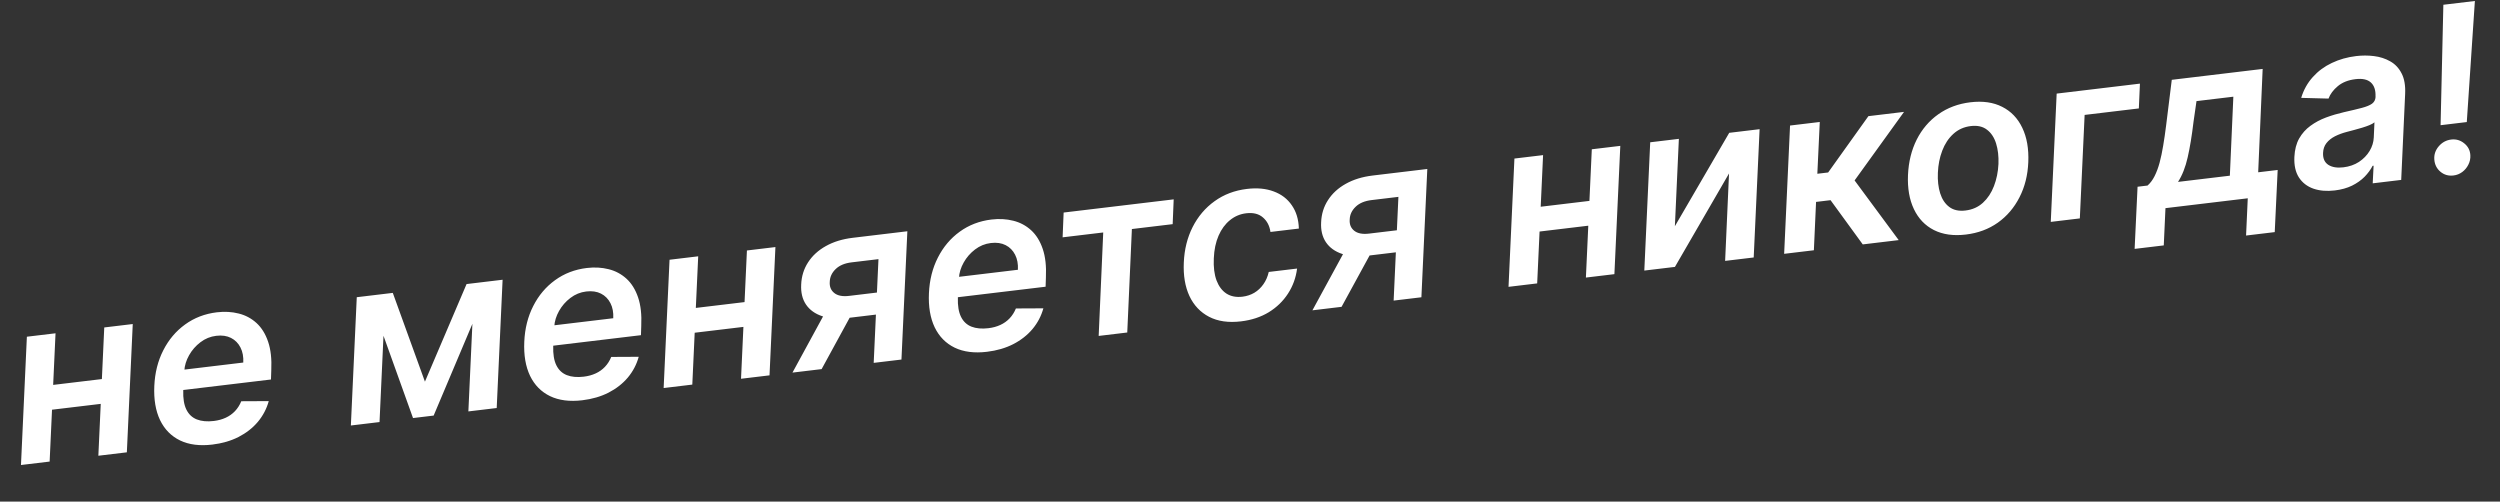 <?xml version="1.0" encoding="UTF-8"?> <svg xmlns="http://www.w3.org/2000/svg" width="2153" height="432" viewBox="0 0 2153 432" fill="none"><rect x="0" y="0" width="2153" height="432" fill="#333333" stroke="none"/> <path d="M95.427 325.531L94.55 346.881L36.866 353.79L37.813 332.432L95.427 325.531ZM47.825 287.027L42.746 397.506L18.064 400.462L23.144 289.983L47.825 287.027ZM114.324 279.062L109.245 389.541L84.704 392.48L89.784 282.001L114.324 279.062ZM182.855 382.87C171.996 384.171 162.746 382.99 155.106 379.327C147.461 375.617 141.707 369.773 137.842 361.795C134.019 353.765 132.369 343.972 132.893 332.417C133.392 321.055 135.958 310.829 140.592 301.738C145.22 292.6 151.483 285.174 159.382 279.459C167.323 273.692 176.441 270.191 186.737 268.958C193.412 268.159 199.677 268.505 205.531 269.998C211.378 271.443 216.497 274.168 220.887 278.172C225.277 282.177 228.615 287.547 230.9 294.284C233.179 300.973 234.089 309.161 233.628 318.849L233.366 326.821L144.513 337.463L145.202 319.927L209.515 312.224C209.776 307.233 208.973 302.918 207.106 299.279C205.234 295.593 202.521 292.842 198.965 291.027C195.41 289.212 191.164 288.6 186.227 289.191C181.197 289.793 176.651 291.649 172.588 294.759C168.567 297.815 165.318 301.543 162.84 305.94C160.363 310.338 158.992 314.818 158.727 319.38L157.813 336.228C157.589 343.121 158.486 348.617 160.503 352.715C162.52 356.813 165.529 359.647 169.533 361.219C173.536 362.79 178.405 363.232 184.141 362.545C187.902 362.094 191.319 361.16 194.392 359.743C197.464 358.326 200.123 356.434 202.367 354.067C204.652 351.647 206.458 348.808 207.784 345.55L231.447 345.434C229.616 352.043 226.49 357.997 222.07 363.295C217.644 368.546 212.107 372.881 205.459 376.3C198.852 379.667 191.318 381.857 182.855 382.87ZM365.956 328.679L401.811 244.628L422.332 242.171L373.461 357.895L355.69 360.023L317.894 254.68L338.274 252.239L365.956 328.679ZM331.927 252.999L326.848 363.478L302.167 366.434L307.246 255.955L331.927 252.999ZM403.361 354.314L408.44 243.835L432.84 240.912L427.76 351.391L403.361 354.314ZM501.477 344.708C490.617 346.008 481.367 344.827 473.728 341.164C466.083 337.454 460.328 331.611 456.463 323.633C452.64 315.603 450.991 305.81 451.514 294.254C452.013 282.893 454.579 272.667 459.213 263.576C463.841 254.438 470.104 247.011 478.003 241.297C485.944 235.529 495.062 232.029 505.358 230.796C512.034 229.996 518.298 230.343 524.152 231.835C530 233.281 535.119 236.006 539.508 240.01C543.898 244.014 547.236 249.385 549.521 256.121C551.801 262.81 552.71 270.999 552.249 280.687L551.988 288.658L463.134 299.3L463.823 281.764L528.136 274.061C528.397 269.071 527.594 264.756 525.728 261.117C523.856 257.431 521.142 254.68 517.586 252.865C514.031 251.049 509.785 250.437 504.848 251.028C499.818 251.631 495.272 253.487 491.209 256.596C487.188 259.653 483.939 263.38 481.461 267.778C478.984 272.176 477.613 276.656 477.349 281.217L476.434 298.065C476.21 304.959 477.107 310.455 479.124 314.553C481.141 318.651 484.151 321.485 488.154 323.056C492.157 324.627 497.026 325.069 502.762 324.382C506.523 323.932 509.94 322.998 513.013 321.581C516.086 320.164 518.744 318.272 520.988 315.905C523.273 313.485 525.079 310.646 526.406 307.387L550.068 307.271C548.237 313.881 545.111 319.834 540.691 325.133C536.265 330.384 530.728 334.719 524.08 338.138C517.473 341.504 509.939 343.694 501.477 344.708ZM648.893 259.24L648.016 280.59L590.332 287.499L591.279 266.141L648.893 259.24ZM601.291 220.736L596.212 331.215L571.53 334.171L576.61 223.692L601.291 220.736ZM667.79 212.771L662.711 323.25L638.171 326.189L643.25 215.71L667.79 212.771ZM752.428 312.504L756.536 223.172L733.405 225.942C727.482 226.652 722.897 228.584 719.65 231.738C716.404 234.893 714.718 238.528 714.591 242.645C714.276 246.784 715.569 250.014 718.47 252.337C721.371 254.66 725.618 255.487 731.213 254.817L763.228 250.982L762.355 269.971L730.34 273.805C721.69 274.841 714.286 274.345 708.13 272.317C701.974 270.288 697.305 266.937 694.122 262.264C690.987 257.584 689.607 251.836 689.983 245.02C690.277 237.927 692.257 231.562 695.921 225.925C699.58 220.242 704.673 215.578 711.199 211.935C717.766 208.24 725.492 205.86 734.378 204.796L781.414 199.162L776.334 309.641L752.428 312.504ZM682.474 320.883L715.309 260.584L740.484 257.569L707.579 317.876L682.474 320.883ZM849.962 302.968C839.103 304.269 829.853 303.088 822.213 299.425C814.568 295.715 808.814 289.871 804.949 281.893C801.126 273.863 799.476 264.07 800 252.515C800.499 241.153 803.065 230.927 807.699 221.836C812.327 212.698 818.59 205.272 826.489 199.557C834.43 193.79 843.548 190.289 853.844 189.056C860.519 188.257 866.784 188.603 872.638 190.096C878.485 191.541 883.604 194.266 887.994 198.271C892.384 202.275 895.722 207.645 898.007 214.382C900.286 221.071 901.196 229.259 900.735 238.947L900.473 246.919L811.62 257.561L812.309 240.025L876.622 232.322C876.883 227.331 876.08 223.016 874.213 219.377C872.341 215.691 869.628 212.94 866.072 211.125C862.516 209.31 858.271 208.698 853.334 209.289C848.304 209.891 843.758 211.747 839.695 214.857C835.674 217.913 832.425 221.641 829.947 226.038C827.47 230.436 826.099 234.916 825.834 239.478L824.92 256.326C824.696 263.219 825.593 268.715 827.61 272.813C829.626 276.911 832.636 279.746 836.64 281.317C840.643 282.888 845.512 283.33 851.248 282.643C855.009 282.192 858.425 281.258 861.498 279.841C864.571 278.424 867.23 276.532 869.474 274.165C871.759 271.745 873.565 268.906 874.891 265.648L898.554 265.532C896.723 272.141 893.597 278.095 889.177 283.393C884.751 288.644 879.214 292.979 872.566 296.398C865.959 299.765 858.425 301.955 849.962 302.968ZM915.122 204.392L915.999 183.042L1010.78 171.69L1009.9 193.04L974.781 197.246L970.79 286.35L946.179 289.298L950.099 200.202L915.122 204.392ZM1068.78 276.759C1057.97 278.054 1048.8 276.745 1041.27 272.83C1033.75 268.915 1028.09 262.939 1024.32 254.903C1020.58 246.815 1018.98 237.184 1019.5 226.01C1019.97 214.795 1022.5 204.645 1027.08 195.56C1031.71 186.422 1038.02 178.99 1046.01 173.264C1054 167.491 1063.28 163.971 1073.86 162.704C1082.65 161.651 1090.35 162.375 1096.94 164.875C1103.58 167.323 1108.77 171.302 1112.53 176.813C1116.33 182.271 1118.35 188.944 1118.58 196.833L1094.11 199.763C1093.39 194.556 1091.25 190.402 1087.68 187.3C1084.11 184.152 1079.29 182.94 1073.23 183.667C1067.96 184.298 1063.29 186.288 1059.21 189.638C1055.12 192.941 1051.86 197.385 1049.43 202.969C1047 208.553 1045.63 215.06 1045.33 222.487C1044.99 230.015 1045.77 236.358 1047.68 241.519C1049.63 246.627 1052.49 250.409 1056.26 252.865C1060.08 255.27 1064.64 256.153 1069.96 255.517C1073.72 255.067 1077.14 253.942 1080.21 252.143C1083.28 250.297 1085.87 247.864 1087.99 244.845C1090.16 241.82 1091.71 238.272 1092.65 234.201L1117.05 231.278C1116.04 239.172 1113.43 246.377 1109.2 252.891C1105.01 259.354 1099.5 264.687 1092.66 268.892C1085.81 273.05 1077.86 275.673 1068.78 276.759ZM1200.2 258.872L1204.31 169.54L1181.18 172.31C1175.26 173.02 1170.67 174.952 1167.43 178.106C1164.18 181.261 1162.49 184.897 1162.37 189.013C1162.05 193.152 1163.34 196.383 1166.25 198.706C1169.15 201.029 1173.39 201.855 1178.99 201.185L1211 197.35L1210.13 216.339L1178.12 220.174C1169.47 221.21 1162.06 220.713 1155.91 218.685C1149.75 216.656 1145.08 213.305 1141.9 208.632C1138.76 203.952 1137.38 198.205 1137.76 191.388C1138.05 184.295 1140.03 177.93 1143.7 172.293C1147.36 166.61 1152.45 161.946 1158.97 158.303C1165.54 154.608 1173.27 152.228 1182.15 151.164L1229.19 145.53L1224.11 256.009L1200.2 258.872ZM1130.25 267.251L1163.08 206.953L1188.26 203.937L1155.35 264.244L1130.25 267.251ZM1376.5 172.091L1375.63 193.441L1317.94 200.35L1318.89 178.992L1376.5 172.091ZM1328.9 133.587L1323.82 244.066L1299.14 247.022L1304.22 136.543L1328.9 133.587ZM1395.4 125.622L1390.32 236.101L1365.78 239.041L1370.86 128.562L1395.4 125.622ZM1442.41 194.813L1489.21 114.387L1515.37 111.253L1510.29 221.732L1485.68 224.68L1489.04 149.385L1442.45 229.857L1416.08 233.016L1421.16 122.537L1445.84 119.581L1442.41 194.813ZM1536.51 218.592L1541.59 108.113L1567.19 105.047L1565.09 149.647L1574.4 148.532L1609.07 100.03L1639.75 96.356L1597.18 155.389L1635.16 206.776L1604.21 210.484L1576.47 172.39L1563.99 173.885L1562.11 215.526L1536.51 218.592ZM1693.01 201.993C1682.34 203.271 1673.17 201.985 1665.51 198.134C1657.9 194.277 1652.15 188.266 1648.26 180.1C1644.37 171.934 1642.67 162.124 1643.16 150.668C1643.67 139.353 1646.17 129.206 1650.67 120.226C1655.22 111.24 1661.43 103.964 1669.3 98.395C1677.21 92.775 1686.41 89.336 1696.89 88.081C1707.57 86.802 1716.71 88.115 1724.33 92.019C1731.95 95.876 1737.7 101.887 1741.59 110.052C1745.52 118.213 1747.25 128.067 1746.77 139.617C1746.31 150.879 1743.78 160.982 1739.17 169.926C1734.62 178.865 1728.41 186.142 1720.54 191.757C1712.67 197.325 1703.5 200.737 1693.01 201.993ZM1692.68 181.289C1698.6 180.579 1703.61 178.359 1707.69 174.627C1711.81 170.843 1714.98 166.052 1717.2 160.255C1719.45 154.405 1720.74 148.052 1721.07 141.194C1721.32 134.582 1720.64 128.703 1719.03 123.556C1717.4 118.361 1714.78 114.407 1711.17 111.693C1707.59 108.926 1702.96 107.883 1697.27 108.565C1691.35 109.274 1686.31 111.547 1682.14 115.384C1678.01 119.169 1674.85 123.983 1672.64 129.827C1670.42 135.624 1669.18 141.948 1668.9 148.801C1668.6 155.418 1669.26 161.3 1670.87 166.447C1672.49 171.594 1675.11 175.525 1678.72 178.239C1682.34 180.954 1686.99 181.97 1692.68 181.289ZM1842.91 72.022L1841.97 93.38L1795.28 98.971L1791.15 188.092L1766.12 191.091L1771.2 80.612L1842.91 72.022ZM1838.34 214.343L1840.87 160.821L1849.47 159.791C1851.85 157.695 1853.86 154.998 1855.52 151.7C1857.21 148.349 1858.66 144.48 1859.85 140.094C1861.03 135.66 1862.07 130.744 1862.95 125.345C1863.87 119.894 1864.72 114.046 1865.49 107.801L1870.33 68.739L1948.6 59.363L1944.75 148.38L1961.53 146.37L1959 199.891L1934.32 202.848L1935.77 170.771L1864.9 179.26L1863.44 211.336L1838.34 214.343ZM1875.71 156.649L1920.35 151.302L1923.36 83.274L1891.62 87.075L1889.05 104.98C1887.65 116.783 1885.98 126.949 1884.04 135.479C1882.11 144.008 1879.33 151.065 1875.71 156.649ZM2010.71 164.013C2003.84 164.835 1997.73 164.328 1992.36 162.491C1986.98 160.608 1982.81 157.388 1979.83 152.833C1976.9 148.272 1975.59 142.372 1975.92 135.133C1976.22 128.897 1977.59 123.607 1980.03 119.262C1982.51 114.911 1985.75 111.28 1989.74 108.37C1993.77 105.408 1998.25 103.011 2003.18 101.181C2008.16 99.344 2013.27 97.826 2018.52 96.626C2024.93 95.191 2030.09 93.951 2034.02 92.909C2038 91.86 2040.93 90.651 2042.82 89.281C2044.7 87.863 2045.71 85.93 2045.84 83.482L2045.79 83.059C2046 77.645 2044.66 73.633 2041.77 71.022C2038.89 68.411 2034.48 67.461 2028.56 68.17C2022.35 68.913 2017.3 70.902 2013.39 74.135C2009.49 77.369 2006.79 80.958 2005.31 84.903L1981.78 84.288C1983.9 77.358 1987.24 71.378 1991.79 66.351C1996.33 61.277 2001.78 57.238 2008.15 54.234C2014.55 51.178 2021.54 49.197 2029.11 48.29C2034.28 47.671 2039.41 47.677 2044.49 48.308C2049.62 48.933 2054.26 50.428 2058.4 52.793C2062.59 55.105 2065.86 58.552 2068.22 63.133C2070.63 67.709 2071.66 73.666 2071.3 81.005L2067.92 154.943L2043.38 157.882L2044.14 142.699L2043.29 142.8C2041.63 146.051 2039.33 149.187 2036.4 152.208C2033.47 155.182 2029.87 157.736 2025.59 159.87C2021.31 161.956 2016.35 163.337 2010.71 164.013ZM2018.12 144.098C2023.25 143.484 2027.73 141.921 2031.58 139.41C2035.42 136.851 2038.46 133.722 2040.69 130.022C2042.91 126.322 2044.12 122.434 2044.3 118.359L2044.88 105.342C2044.02 106.113 2042.64 106.898 2040.73 107.699C2038.82 108.5 2036.67 109.258 2034.28 109.974C2031.93 110.684 2029.6 111.345 2027.29 111.955C2024.98 112.566 2022.99 113.09 2021.33 113.528C2017.49 114.512 2014.02 115.787 2010.91 117.35C2007.86 118.909 2005.4 120.872 2003.54 123.241C2001.72 125.557 2000.74 128.392 2000.62 131.745C2000.43 136.489 2001.96 139.906 2005.21 141.996C2008.46 144.039 2012.76 144.739 2018.12 144.098ZM2131.37 0.85L2124.4 105.117L2101.83 107.82L2104.22 4.101L2131.37 0.85ZM2112.96 151.122C2108.63 151.64 2104.88 150.564 2101.7 147.893C2098.51 145.222 2096.76 141.713 2096.43 137.365C2096.11 133.112 2097.4 129.31 2100.28 125.959C2103.17 122.609 2106.73 120.68 2110.97 120.174C2115.15 119.672 2118.88 120.752 2122.15 123.411C2125.48 126.065 2127.24 129.478 2127.46 133.649C2127.62 136.586 2127.04 139.326 2125.72 141.868C2124.45 144.404 2122.7 146.498 2120.47 148.148C2118.23 149.799 2115.73 150.79 2112.96 151.122Z" fill="white"></path> </svg> 